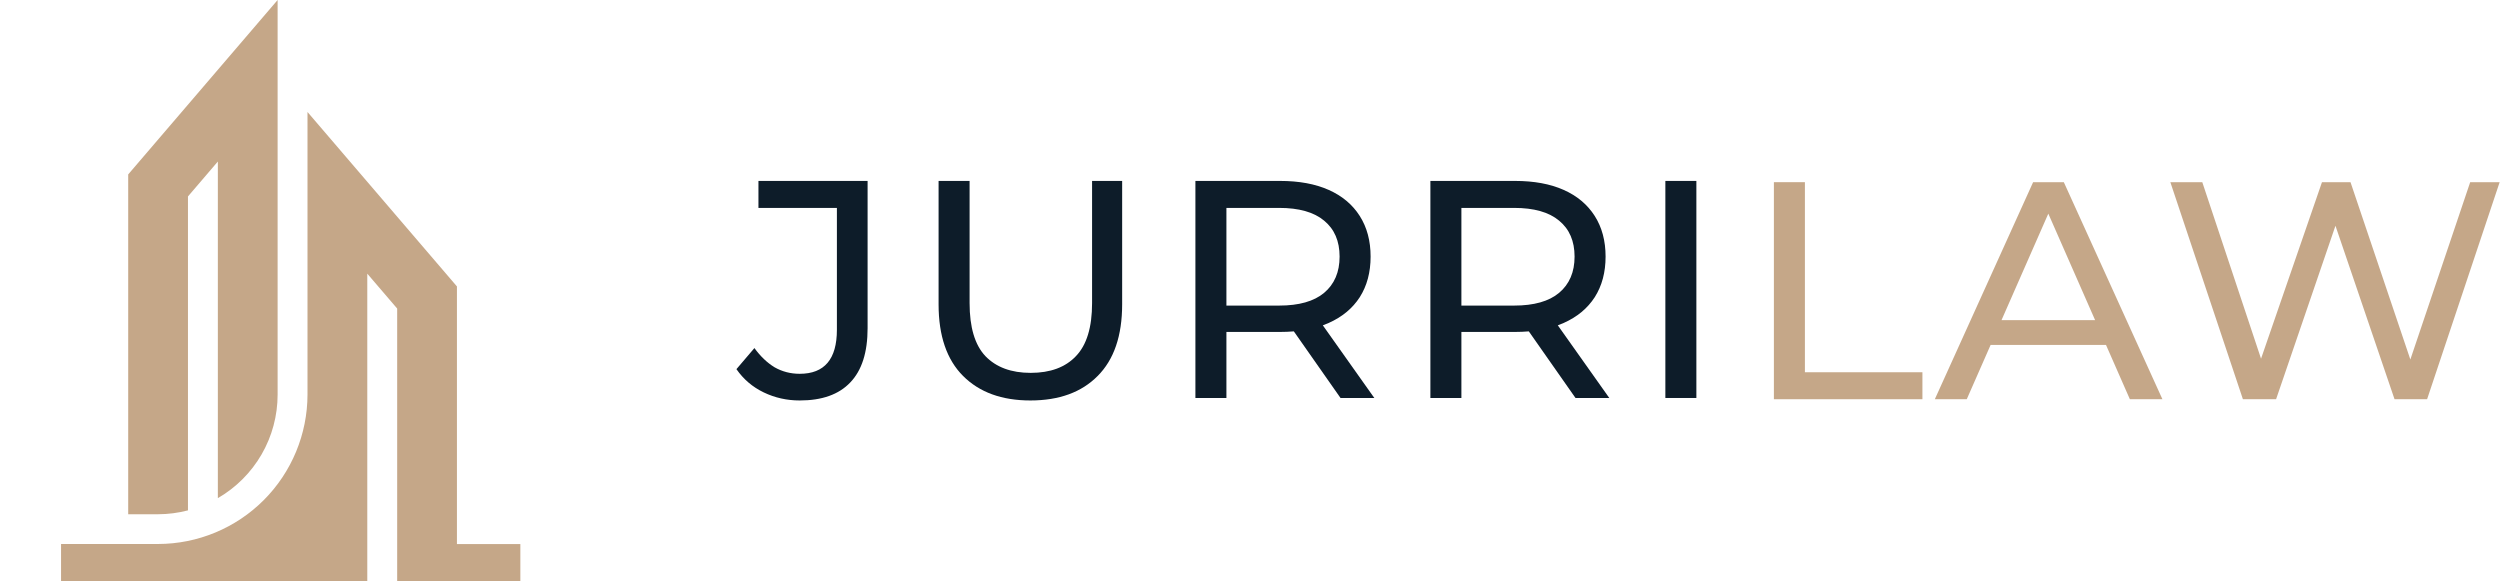 <svg xmlns="http://www.w3.org/2000/svg" width="129" height="30" viewBox="0 0 129 30" fill="none"><path d="M9.699 26.335V10.136L11.241 8.335V25.703C12.179 25.162 12.958 24.383 13.499 23.445C14.041 22.508 14.325 21.444 14.325 20.361V0L6.615 9V26.535H8.157C8.677 26.534 9.195 26.467 9.699 26.335Z" fill="#C5A788"></path><path d="M23.578 28.073V14.78L15.867 5.779V20.358C15.865 22.402 15.052 24.362 13.607 25.808C12.161 27.254 10.201 28.067 8.157 28.07H3.15V30H18.952V14.121L20.494 15.921V30H26.85V28.073H23.578Z" fill="#C5A788"></path><path d="M85.933 20.536V9.336H87.533V20.536H85.933Z" fill="#0D1C29"></path><path d="M73.808 20.536V9.336H78.176C79.158 9.336 79.995 9.491 80.688 9.8C81.382 10.109 81.915 10.557 82.288 11.144C82.662 11.731 82.848 12.429 82.848 13.24C82.848 14.051 82.662 14.749 82.288 15.336C81.915 15.912 81.382 16.355 80.688 16.664C79.995 16.973 79.158 17.128 78.176 17.128H74.688L75.408 16.392V20.536H73.808ZM81.296 20.536L78.448 16.472H80.16L83.04 20.536H81.296ZM75.408 16.552L74.688 15.768H78.128C79.152 15.768 79.926 15.549 80.448 15.112C80.982 14.664 81.248 14.04 81.248 13.24C81.248 12.44 80.982 11.821 80.448 11.384C79.926 10.947 79.152 10.728 78.128 10.728H74.688L75.408 9.928V16.552Z" fill="#0D1C29"></path><path d="M61.683 20.536V9.336H66.051C67.033 9.336 67.87 9.491 68.563 9.8C69.257 10.109 69.79 10.557 70.163 11.144C70.537 11.731 70.723 12.429 70.723 13.24C70.723 14.051 70.537 14.749 70.163 15.336C69.79 15.912 69.257 16.355 68.563 16.664C67.87 16.973 67.033 17.128 66.051 17.128H62.563L63.283 16.392V20.536H61.683ZM69.171 20.536L66.323 16.472H68.035L70.915 20.536H69.171ZM63.283 16.552L62.563 15.768H66.003C67.027 15.768 67.801 15.549 68.323 15.112C68.857 14.664 69.123 14.04 69.123 13.24C69.123 12.44 68.857 11.821 68.323 11.384C67.801 10.947 67.027 10.728 66.003 10.728H62.563L63.283 9.928V16.552Z" fill="#0D1C29"></path><path d="M53.167 20.664C51.695 20.664 50.538 20.243 49.695 19.4C48.852 18.557 48.431 17.325 48.431 15.704V9.336H50.031V15.64C50.031 16.888 50.303 17.8 50.847 18.376C51.402 18.952 52.181 19.24 53.183 19.24C54.197 19.24 54.975 18.952 55.519 18.376C56.074 17.8 56.351 16.888 56.351 15.64V9.336H57.903V15.704C57.903 17.325 57.482 18.557 56.639 19.4C55.807 20.243 54.65 20.664 53.167 20.664Z" fill="#0D1C29"></path><path d="M41.264 20.664C40.603 20.664 39.984 20.525 39.408 20.248C38.832 19.971 38.363 19.571 38 19.048L38.928 17.96C39.237 18.387 39.584 18.717 39.968 18.952C40.363 19.176 40.795 19.288 41.264 19.288C42.544 19.288 43.184 18.531 43.184 17.016V10.728H39.136V9.336H44.768V16.936C44.768 18.184 44.469 19.117 43.872 19.736C43.285 20.355 42.416 20.664 41.264 20.664Z" fill="#0D1C29"></path><path d="M115.734 20.6L111.99 9.4H113.638L117.078 19.736H116.246L119.814 9.4H121.286L124.774 19.736H123.974L127.462 9.4H128.982L125.238 20.6H123.558L120.294 11.016H120.726L117.446 20.6H115.734Z" fill="#C5A788"></path><path d="M99.837 20.6L104.909 9.4H106.493L111.581 20.6H109.901L105.373 10.296H106.013L101.485 20.6H99.837ZM101.997 17.8L102.429 16.52H108.733L109.197 17.8H101.997Z" fill="#C5A788"></path><path d="M91.533 20.6V9.4H93.133V19.208H99.197V20.6H91.533Z" fill="#C5A788"></path></svg>